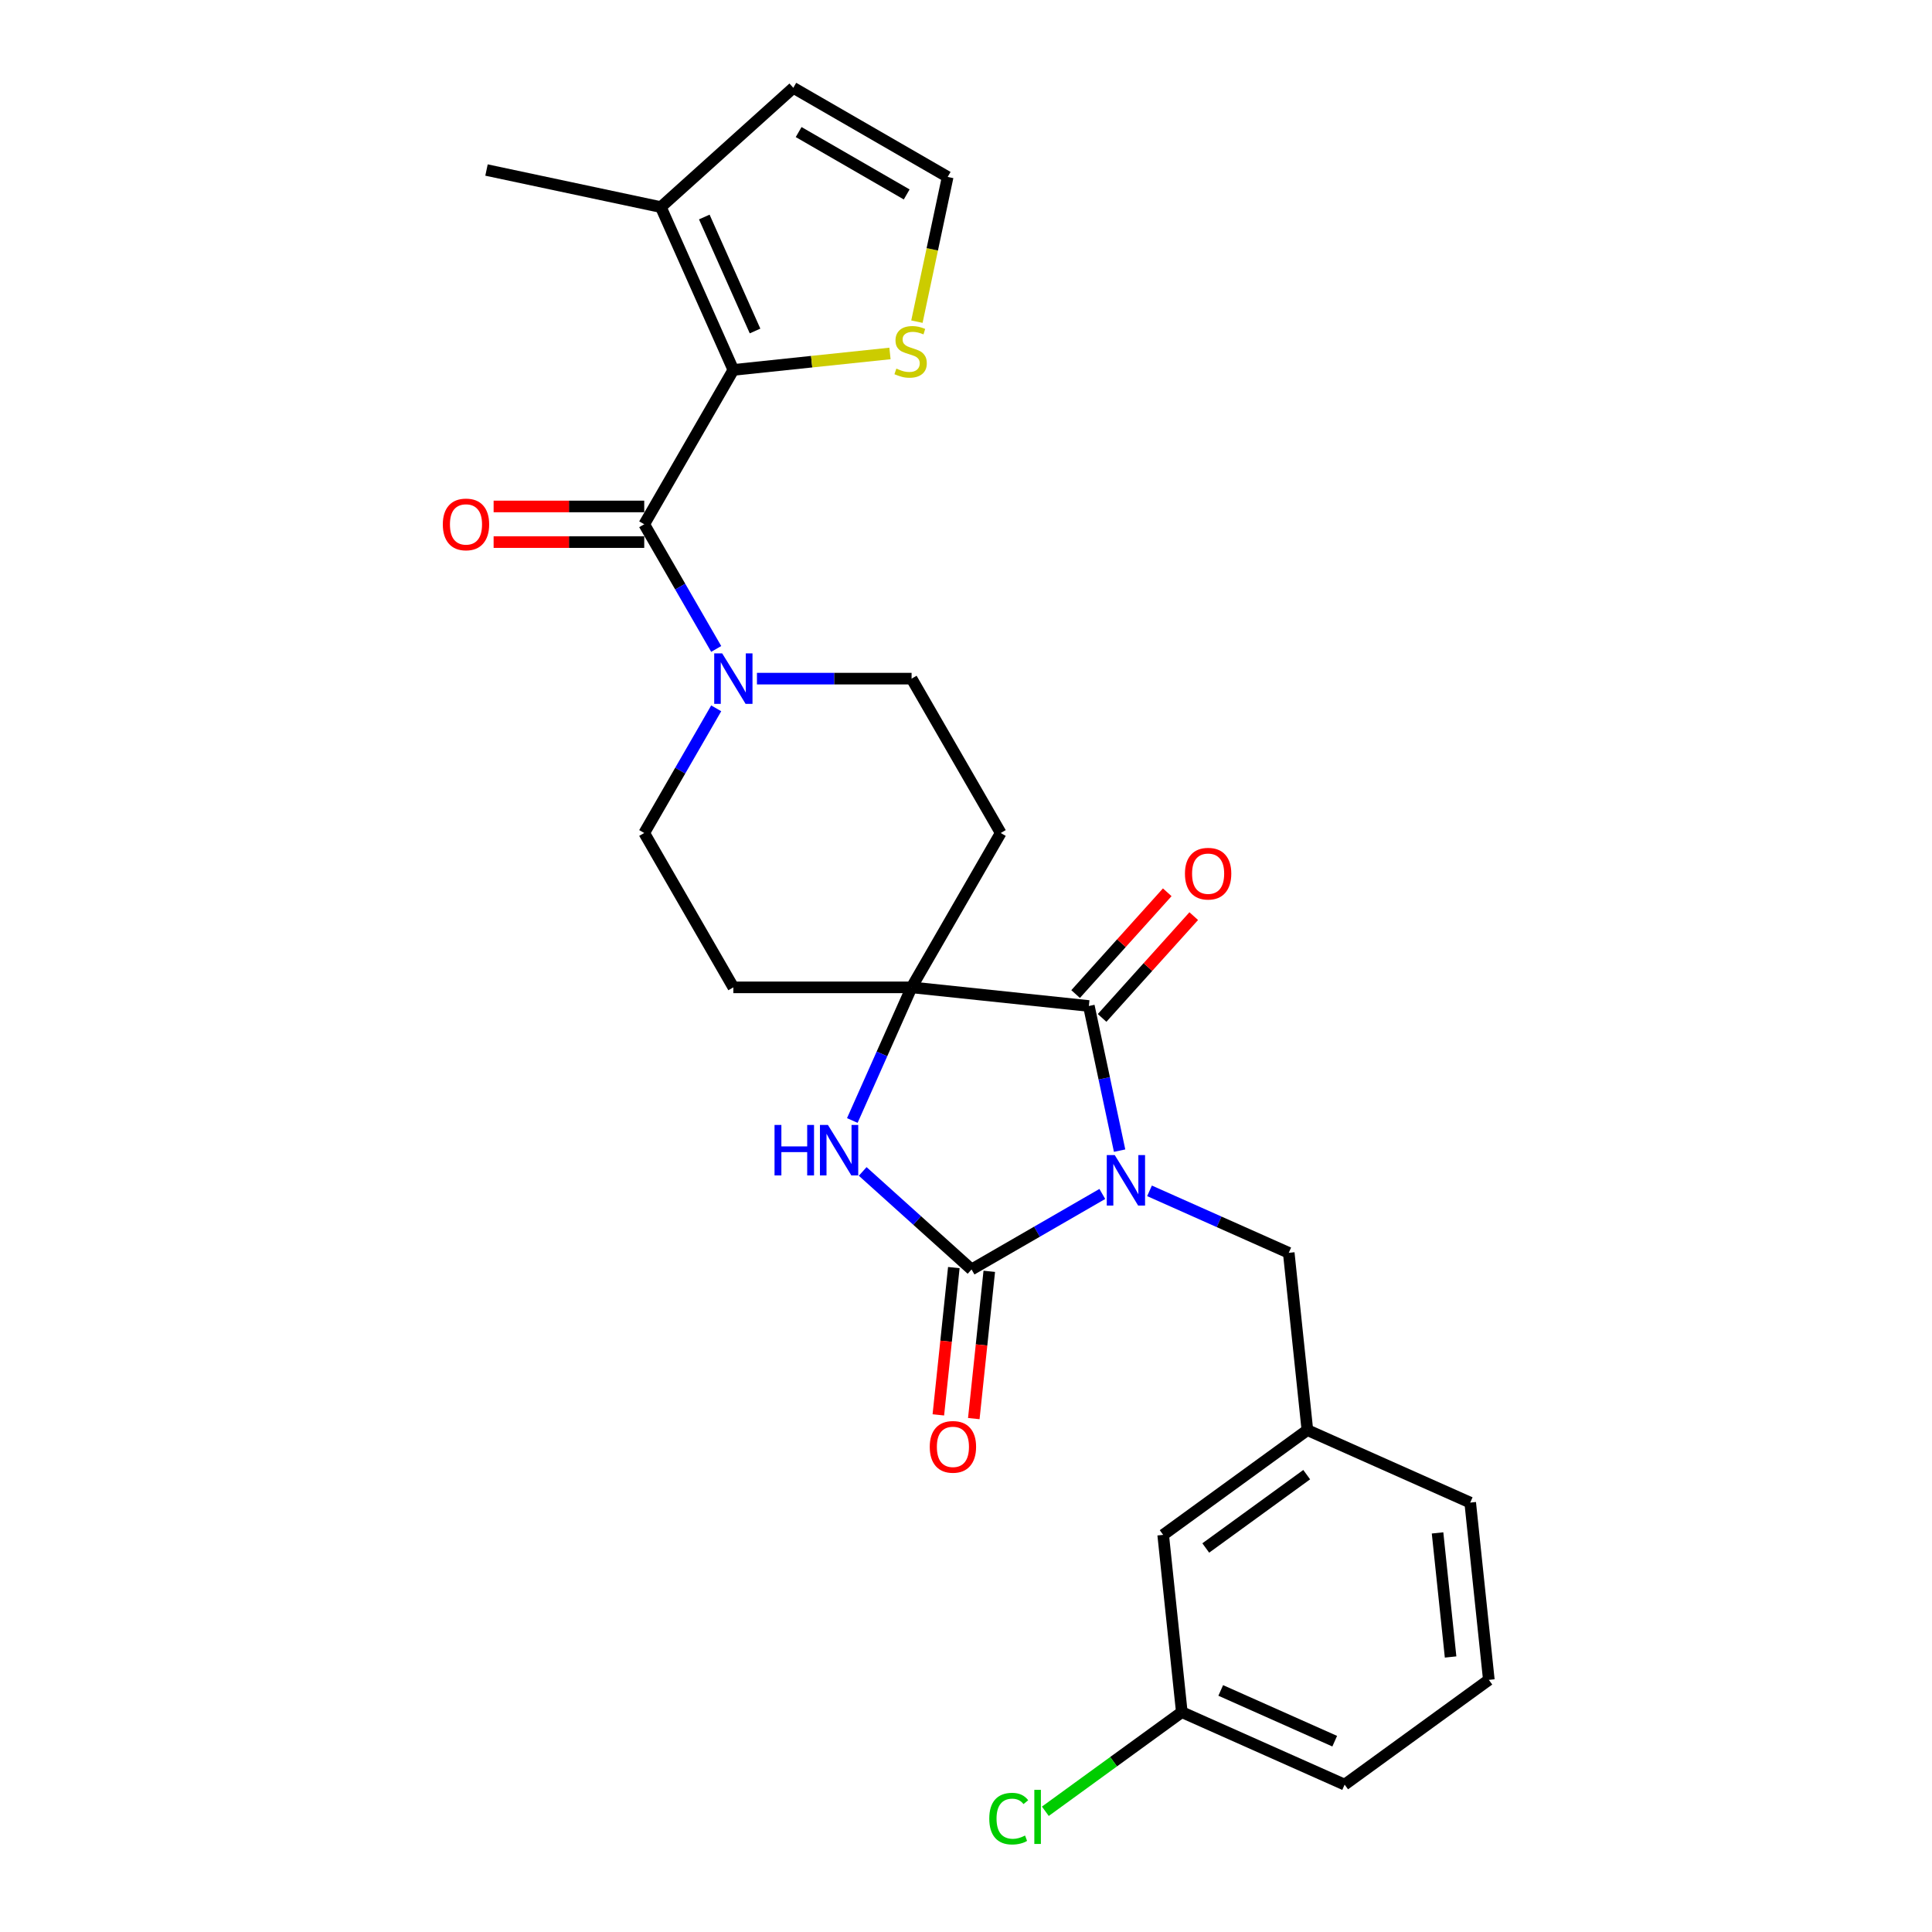 <?xml version='1.0' encoding='iso-8859-1'?>
<svg version='1.1' baseProfile='full'
              xmlns='http://www.w3.org/2000/svg'
                      xmlns:rdkit='http://www.rdkit.org/xml'
                      xmlns:xlink='http://www.w3.org/1999/xlink'
                  xml:space='preserve'
width='1000px' height='1000px' viewBox='0 0 1000 1000'>
<!-- END OF HEADER -->
<rect style='opacity:1.0;fill:#FFFFFF;stroke:none' width='1000' height='1000' x='0' y='0'> </rect>
<path class='bond-0' d='M 570.556,617.992 L 536.715,637.53' style='fill:none;fill-rule:evenodd;stroke:#0000FF;stroke-width:6px;stroke-linecap:butt;stroke-linejoin:miter;stroke-opacity:1' />
<path class='bond-0' d='M 536.715,637.53 L 502.874,657.068' style='fill:none;fill-rule:evenodd;stroke:#000000;stroke-width:6px;stroke-linecap:butt;stroke-linejoin:miter;stroke-opacity:1' />
<path class='bond-1' d='M 579.504,595.569 L 571.547,558.134' style='fill:none;fill-rule:evenodd;stroke:#0000FF;stroke-width:6px;stroke-linecap:butt;stroke-linejoin:miter;stroke-opacity:1' />
<path class='bond-1' d='M 571.547,558.134 L 563.59,520.699' style='fill:none;fill-rule:evenodd;stroke:#000000;stroke-width:6px;stroke-linecap:butt;stroke-linejoin:miter;stroke-opacity:1' />
<path class='bond-9' d='M 594.986,616.378 L 631.019,632.421' style='fill:none;fill-rule:evenodd;stroke:#0000FF;stroke-width:6px;stroke-linecap:butt;stroke-linejoin:miter;stroke-opacity:1' />
<path class='bond-9' d='M 631.019,632.421 L 667.052,648.464' style='fill:none;fill-rule:evenodd;stroke:#000000;stroke-width:6px;stroke-linecap:butt;stroke-linejoin:miter;stroke-opacity:1' />
<path class='bond-3' d='M 502.874,657.068 L 474.701,631.701' style='fill:none;fill-rule:evenodd;stroke:#000000;stroke-width:6px;stroke-linecap:butt;stroke-linejoin:miter;stroke-opacity:1' />
<path class='bond-3' d='M 474.701,631.701 L 446.529,606.334' style='fill:none;fill-rule:evenodd;stroke:#0000FF;stroke-width:6px;stroke-linecap:butt;stroke-linejoin:miter;stroke-opacity:1' />
<path class='bond-12' d='M 493.699,656.104 L 489.693,694.221' style='fill:none;fill-rule:evenodd;stroke:#000000;stroke-width:6px;stroke-linecap:butt;stroke-linejoin:miter;stroke-opacity:1' />
<path class='bond-12' d='M 489.693,694.221 L 485.686,732.338' style='fill:none;fill-rule:evenodd;stroke:#FF0000;stroke-width:6px;stroke-linecap:butt;stroke-linejoin:miter;stroke-opacity:1' />
<path class='bond-12' d='M 512.049,658.032 L 508.043,696.149' style='fill:none;fill-rule:evenodd;stroke:#000000;stroke-width:6px;stroke-linecap:butt;stroke-linejoin:miter;stroke-opacity:1' />
<path class='bond-12' d='M 508.043,696.149 L 504.037,734.266' style='fill:none;fill-rule:evenodd;stroke:#FF0000;stroke-width:6px;stroke-linecap:butt;stroke-linejoin:miter;stroke-opacity:1' />
<path class='bond-2' d='M 563.59,520.699 L 471.838,511.055' style='fill:none;fill-rule:evenodd;stroke:#000000;stroke-width:6px;stroke-linecap:butt;stroke-linejoin:miter;stroke-opacity:1' />
<path class='bond-14' d='M 570.446,526.872 L 594.162,500.532' style='fill:none;fill-rule:evenodd;stroke:#000000;stroke-width:6px;stroke-linecap:butt;stroke-linejoin:miter;stroke-opacity:1' />
<path class='bond-14' d='M 594.162,500.532 L 617.878,474.193' style='fill:none;fill-rule:evenodd;stroke:#FF0000;stroke-width:6px;stroke-linecap:butt;stroke-linejoin:miter;stroke-opacity:1' />
<path class='bond-14' d='M 556.734,514.525 L 580.45,488.186' style='fill:none;fill-rule:evenodd;stroke:#000000;stroke-width:6px;stroke-linecap:butt;stroke-linejoin:miter;stroke-opacity:1' />
<path class='bond-14' d='M 580.45,488.186 L 604.166,461.847' style='fill:none;fill-rule:evenodd;stroke:#FF0000;stroke-width:6px;stroke-linecap:butt;stroke-linejoin:miter;stroke-opacity:1' />
<path class='bond-10' d='M 471.838,511.055 L 517.967,431.158' style='fill:none;fill-rule:evenodd;stroke:#000000;stroke-width:6px;stroke-linecap:butt;stroke-linejoin:miter;stroke-opacity:1' />
<path class='bond-11' d='M 471.838,511.055 L 379.581,511.055' style='fill:none;fill-rule:evenodd;stroke:#000000;stroke-width:6px;stroke-linecap:butt;stroke-linejoin:miter;stroke-opacity:1' />
<path class='bond-27' d='M 471.838,511.055 L 456.497,545.511' style='fill:none;fill-rule:evenodd;stroke:#000000;stroke-width:6px;stroke-linecap:butt;stroke-linejoin:miter;stroke-opacity:1' />
<path class='bond-27' d='M 456.497,545.511 L 441.157,579.966' style='fill:none;fill-rule:evenodd;stroke:#0000FF;stroke-width:6px;stroke-linecap:butt;stroke-linejoin:miter;stroke-opacity:1' />
<path class='bond-4' d='M 333.453,271.364 L 352.08,303.628' style='fill:none;fill-rule:evenodd;stroke:#000000;stroke-width:6px;stroke-linecap:butt;stroke-linejoin:miter;stroke-opacity:1' />
<path class='bond-4' d='M 352.08,303.628 L 370.707,335.891' style='fill:none;fill-rule:evenodd;stroke:#0000FF;stroke-width:6px;stroke-linecap:butt;stroke-linejoin:miter;stroke-opacity:1' />
<path class='bond-5' d='M 333.453,271.364 L 379.581,191.467' style='fill:none;fill-rule:evenodd;stroke:#000000;stroke-width:6px;stroke-linecap:butt;stroke-linejoin:miter;stroke-opacity:1' />
<path class='bond-17' d='M 333.453,262.139 L 294.474,262.139' style='fill:none;fill-rule:evenodd;stroke:#000000;stroke-width:6px;stroke-linecap:butt;stroke-linejoin:miter;stroke-opacity:1' />
<path class='bond-17' d='M 294.474,262.139 L 255.495,262.139' style='fill:none;fill-rule:evenodd;stroke:#FF0000;stroke-width:6px;stroke-linecap:butt;stroke-linejoin:miter;stroke-opacity:1' />
<path class='bond-17' d='M 333.453,280.59 L 294.474,280.59' style='fill:none;fill-rule:evenodd;stroke:#000000;stroke-width:6px;stroke-linecap:butt;stroke-linejoin:miter;stroke-opacity:1' />
<path class='bond-17' d='M 294.474,280.59 L 255.495,280.59' style='fill:none;fill-rule:evenodd;stroke:#FF0000;stroke-width:6px;stroke-linecap:butt;stroke-linejoin:miter;stroke-opacity:1' />
<path class='bond-7' d='M 379.581,191.467 L 342.057,107.187' style='fill:none;fill-rule:evenodd;stroke:#000000;stroke-width:6px;stroke-linecap:butt;stroke-linejoin:miter;stroke-opacity:1' />
<path class='bond-7' d='M 390.809,171.32 L 364.542,112.324' style='fill:none;fill-rule:evenodd;stroke:#000000;stroke-width:6px;stroke-linecap:butt;stroke-linejoin:miter;stroke-opacity:1' />
<path class='bond-8' d='M 379.581,191.467 L 420.115,187.207' style='fill:none;fill-rule:evenodd;stroke:#000000;stroke-width:6px;stroke-linecap:butt;stroke-linejoin:miter;stroke-opacity:1' />
<path class='bond-8' d='M 420.115,187.207 L 460.649,182.947' style='fill:none;fill-rule:evenodd;stroke:#CCCC00;stroke-width:6px;stroke-linecap:butt;stroke-linejoin:miter;stroke-opacity:1' />
<path class='bond-6' d='M 370.707,366.631 L 352.08,398.895' style='fill:none;fill-rule:evenodd;stroke:#0000FF;stroke-width:6px;stroke-linecap:butt;stroke-linejoin:miter;stroke-opacity:1' />
<path class='bond-6' d='M 352.08,398.895 L 333.453,431.158' style='fill:none;fill-rule:evenodd;stroke:#000000;stroke-width:6px;stroke-linecap:butt;stroke-linejoin:miter;stroke-opacity:1' />
<path class='bond-28' d='M 391.796,351.261 L 431.817,351.261' style='fill:none;fill-rule:evenodd;stroke:#0000FF;stroke-width:6px;stroke-linecap:butt;stroke-linejoin:miter;stroke-opacity:1' />
<path class='bond-28' d='M 431.817,351.261 L 471.838,351.261' style='fill:none;fill-rule:evenodd;stroke:#000000;stroke-width:6px;stroke-linecap:butt;stroke-linejoin:miter;stroke-opacity:1' />
<path class='bond-18' d='M 342.057,107.187 L 410.617,45.455' style='fill:none;fill-rule:evenodd;stroke:#000000;stroke-width:6px;stroke-linecap:butt;stroke-linejoin:miter;stroke-opacity:1' />
<path class='bond-23' d='M 342.057,107.187 L 251.816,88.005' style='fill:none;fill-rule:evenodd;stroke:#000000;stroke-width:6px;stroke-linecap:butt;stroke-linejoin:miter;stroke-opacity:1' />
<path class='bond-13' d='M 474.592,166.491 L 482.553,129.037' style='fill:none;fill-rule:evenodd;stroke:#CCCC00;stroke-width:6px;stroke-linecap:butt;stroke-linejoin:miter;stroke-opacity:1' />
<path class='bond-13' d='M 482.553,129.037 L 490.514,91.583' style='fill:none;fill-rule:evenodd;stroke:#000000;stroke-width:6px;stroke-linecap:butt;stroke-linejoin:miter;stroke-opacity:1' />
<path class='bond-19' d='M 667.052,648.464 L 676.695,740.215' style='fill:none;fill-rule:evenodd;stroke:#000000;stroke-width:6px;stroke-linecap:butt;stroke-linejoin:miter;stroke-opacity:1' />
<path class='bond-15' d='M 517.967,431.158 L 471.838,351.261' style='fill:none;fill-rule:evenodd;stroke:#000000;stroke-width:6px;stroke-linecap:butt;stroke-linejoin:miter;stroke-opacity:1' />
<path class='bond-16' d='M 379.581,511.055 L 333.453,431.158' style='fill:none;fill-rule:evenodd;stroke:#000000;stroke-width:6px;stroke-linecap:butt;stroke-linejoin:miter;stroke-opacity:1' />
<path class='bond-30' d='M 490.514,91.583 L 410.617,45.455' style='fill:none;fill-rule:evenodd;stroke:#000000;stroke-width:6px;stroke-linecap:butt;stroke-linejoin:miter;stroke-opacity:1' />
<path class='bond-30' d='M 469.304,100.643 L 413.376,68.353' style='fill:none;fill-rule:evenodd;stroke:#000000;stroke-width:6px;stroke-linecap:butt;stroke-linejoin:miter;stroke-opacity:1' />
<path class='bond-20' d='M 676.695,740.215 L 602.058,794.443' style='fill:none;fill-rule:evenodd;stroke:#000000;stroke-width:6px;stroke-linecap:butt;stroke-linejoin:miter;stroke-opacity:1' />
<path class='bond-20' d='M 676.345,763.277 L 624.099,801.236' style='fill:none;fill-rule:evenodd;stroke:#000000;stroke-width:6px;stroke-linecap:butt;stroke-linejoin:miter;stroke-opacity:1' />
<path class='bond-25' d='M 676.695,740.215 L 760.976,777.74' style='fill:none;fill-rule:evenodd;stroke:#000000;stroke-width:6px;stroke-linecap:butt;stroke-linejoin:miter;stroke-opacity:1' />
<path class='bond-21' d='M 602.058,794.443 L 611.701,886.194' style='fill:none;fill-rule:evenodd;stroke:#000000;stroke-width:6px;stroke-linecap:butt;stroke-linejoin:miter;stroke-opacity:1' />
<path class='bond-22' d='M 611.701,886.194 L 576.385,911.853' style='fill:none;fill-rule:evenodd;stroke:#000000;stroke-width:6px;stroke-linecap:butt;stroke-linejoin:miter;stroke-opacity:1' />
<path class='bond-22' d='M 576.385,911.853 L 541.068,937.512' style='fill:none;fill-rule:evenodd;stroke:#00CC00;stroke-width:6px;stroke-linecap:butt;stroke-linejoin:miter;stroke-opacity:1' />
<path class='bond-29' d='M 611.701,886.194 L 695.982,923.719' style='fill:none;fill-rule:evenodd;stroke:#000000;stroke-width:6px;stroke-linecap:butt;stroke-linejoin:miter;stroke-opacity:1' />
<path class='bond-29' d='M 631.848,874.967 L 690.845,901.234' style='fill:none;fill-rule:evenodd;stroke:#000000;stroke-width:6px;stroke-linecap:butt;stroke-linejoin:miter;stroke-opacity:1' />
<path class='bond-24' d='M 770.62,869.491 L 760.976,777.74' style='fill:none;fill-rule:evenodd;stroke:#000000;stroke-width:6px;stroke-linecap:butt;stroke-linejoin:miter;stroke-opacity:1' />
<path class='bond-24' d='M 750.823,857.657 L 744.073,793.431' style='fill:none;fill-rule:evenodd;stroke:#000000;stroke-width:6px;stroke-linecap:butt;stroke-linejoin:miter;stroke-opacity:1' />
<path class='bond-26' d='M 770.62,869.491 L 695.982,923.719' style='fill:none;fill-rule:evenodd;stroke:#000000;stroke-width:6px;stroke-linecap:butt;stroke-linejoin:miter;stroke-opacity:1' />
<path  class='atom-0' d='M 576.996 597.876
L 585.557 611.714
Q 586.406 613.08, 587.771 615.552
Q 589.137 618.025, 589.21 618.172
L 589.21 597.876
L 592.679 597.876
L 592.679 624.003
L 589.1 624.003
L 579.911 608.873
Q 578.841 607.102, 577.697 605.072
Q 576.59 603.042, 576.258 602.415
L 576.258 624.003
L 572.863 624.003
L 572.863 597.876
L 576.996 597.876
' fill='#0000FF'/>
<path  class='atom-4' d='M 400.898 582.272
L 404.441 582.272
L 404.441 593.38
L 417.8 593.38
L 417.8 582.272
L 421.342 582.272
L 421.342 608.4
L 417.8 608.4
L 417.8 596.332
L 404.441 596.332
L 404.441 608.4
L 400.898 608.4
L 400.898 582.272
' fill='#0000FF'/>
<path  class='atom-4' d='M 428.538 582.272
L 437.1 596.111
Q 437.949 597.476, 439.314 599.949
Q 440.679 602.421, 440.753 602.569
L 440.753 582.272
L 444.222 582.272
L 444.222 608.4
L 440.643 608.4
L 431.454 593.269
Q 430.384 591.498, 429.24 589.468
Q 428.133 587.439, 427.8 586.811
L 427.8 608.4
L 424.405 608.4
L 424.405 582.272
L 428.538 582.272
' fill='#0000FF'/>
<path  class='atom-7' d='M 373.806 338.198
L 382.367 352.036
Q 383.216 353.402, 384.581 355.874
Q 385.947 358.347, 386.021 358.494
L 386.021 338.198
L 389.489 338.198
L 389.489 364.325
L 385.91 364.325
L 376.721 349.195
Q 375.651 347.423, 374.507 345.394
Q 373.4 343.364, 373.068 342.737
L 373.068 364.325
L 369.673 364.325
L 369.673 338.198
L 373.806 338.198
' fill='#0000FF'/>
<path  class='atom-9' d='M 463.952 190.791
Q 464.247 190.902, 465.465 191.419
Q 466.683 191.935, 468.011 192.267
Q 469.377 192.563, 470.705 192.563
Q 473.178 192.563, 474.617 191.382
Q 476.056 190.164, 476.056 188.061
Q 476.056 186.621, 475.318 185.736
Q 474.617 184.85, 473.51 184.37
Q 472.403 183.891, 470.558 183.337
Q 468.233 182.636, 466.831 181.972
Q 465.465 181.307, 464.469 179.905
Q 463.509 178.503, 463.509 176.141
Q 463.509 172.857, 465.723 170.827
Q 467.974 168.797, 472.403 168.797
Q 475.429 168.797, 478.861 170.237
L 478.012 173.078
Q 474.875 171.786, 472.514 171.786
Q 469.967 171.786, 468.565 172.857
Q 467.163 173.89, 467.2 175.698
Q 467.2 177.1, 467.901 177.949
Q 468.639 178.798, 469.672 179.278
Q 470.742 179.757, 472.514 180.311
Q 474.875 181.049, 476.278 181.787
Q 477.68 182.525, 478.676 184.038
Q 479.71 185.514, 479.71 188.061
Q 479.71 191.677, 477.274 193.633
Q 474.875 195.552, 470.853 195.552
Q 468.528 195.552, 466.757 195.035
Q 465.022 194.555, 462.956 193.707
L 463.952 190.791
' fill='#CCCC00'/>
<path  class='atom-13' d='M 481.237 748.893
Q 481.237 742.62, 484.337 739.114
Q 487.437 735.608, 493.231 735.608
Q 499.024 735.608, 502.124 739.114
Q 505.224 742.62, 505.224 748.893
Q 505.224 755.241, 502.087 758.857
Q 498.95 762.437, 493.231 762.437
Q 487.474 762.437, 484.337 758.857
Q 481.237 755.278, 481.237 748.893
M 493.231 759.484
Q 497.216 759.484, 499.356 756.827
Q 501.534 754.134, 501.534 748.893
Q 501.534 743.764, 499.356 741.181
Q 497.216 738.561, 493.231 738.561
Q 489.245 738.561, 487.068 741.144
Q 484.927 743.727, 484.927 748.893
Q 484.927 754.17, 487.068 756.827
Q 489.245 759.484, 493.231 759.484
' fill='#FF0000'/>
<path  class='atom-15' d='M 613.328 452.212
Q 613.328 445.939, 616.428 442.433
Q 619.528 438.927, 625.322 438.927
Q 631.115 438.927, 634.215 442.433
Q 637.315 445.939, 637.315 452.212
Q 637.315 458.559, 634.178 462.176
Q 631.042 465.755, 625.322 465.755
Q 619.565 465.755, 616.428 462.176
Q 613.328 458.596, 613.328 452.212
M 625.322 462.803
Q 629.307 462.803, 631.447 460.146
Q 633.625 457.452, 633.625 452.212
Q 633.625 447.083, 631.447 444.499
Q 629.307 441.879, 625.322 441.879
Q 621.336 441.879, 619.159 444.462
Q 617.018 447.046, 617.018 452.212
Q 617.018 457.489, 619.159 460.146
Q 621.336 462.803, 625.322 462.803
' fill='#FF0000'/>
<path  class='atom-18' d='M 229.202 271.438
Q 229.202 265.165, 232.302 261.659
Q 235.402 258.153, 241.196 258.153
Q 246.989 258.153, 250.089 261.659
Q 253.189 265.165, 253.189 271.438
Q 253.189 277.785, 250.052 281.402
Q 246.916 284.981, 241.196 284.981
Q 235.439 284.981, 232.302 281.402
Q 229.202 277.822, 229.202 271.438
M 241.196 282.029
Q 245.181 282.029, 247.321 279.372
Q 249.499 276.678, 249.499 271.438
Q 249.499 266.309, 247.321 263.725
Q 245.181 261.105, 241.196 261.105
Q 237.21 261.105, 235.033 263.689
Q 232.892 266.272, 232.892 271.438
Q 232.892 276.715, 235.033 279.372
Q 237.21 282.029, 241.196 282.029
' fill='#FF0000'/>
<path  class='atom-23' d='M 512.044 941.326
Q 512.044 934.831, 515.07 931.436
Q 518.133 928.004, 523.927 928.004
Q 529.314 928.004, 532.193 931.805
L 529.757 933.797
Q 527.654 931.03, 523.927 931.03
Q 519.978 931.03, 517.874 933.687
Q 515.808 936.307, 515.808 941.326
Q 515.808 946.492, 517.948 949.149
Q 520.126 951.806, 524.332 951.806
Q 527.211 951.806, 530.569 950.072
L 531.602 952.839
Q 530.237 953.725, 528.17 954.242
Q 526.104 954.758, 523.816 954.758
Q 518.133 954.758, 515.07 951.289
Q 512.044 947.821, 512.044 941.326
' fill='#00CC00'/>
<path  class='atom-23' d='M 535.366 926.417
L 538.761 926.417
L 538.761 954.426
L 535.366 954.426
L 535.366 926.417
' fill='#00CC00'/>
</svg>
